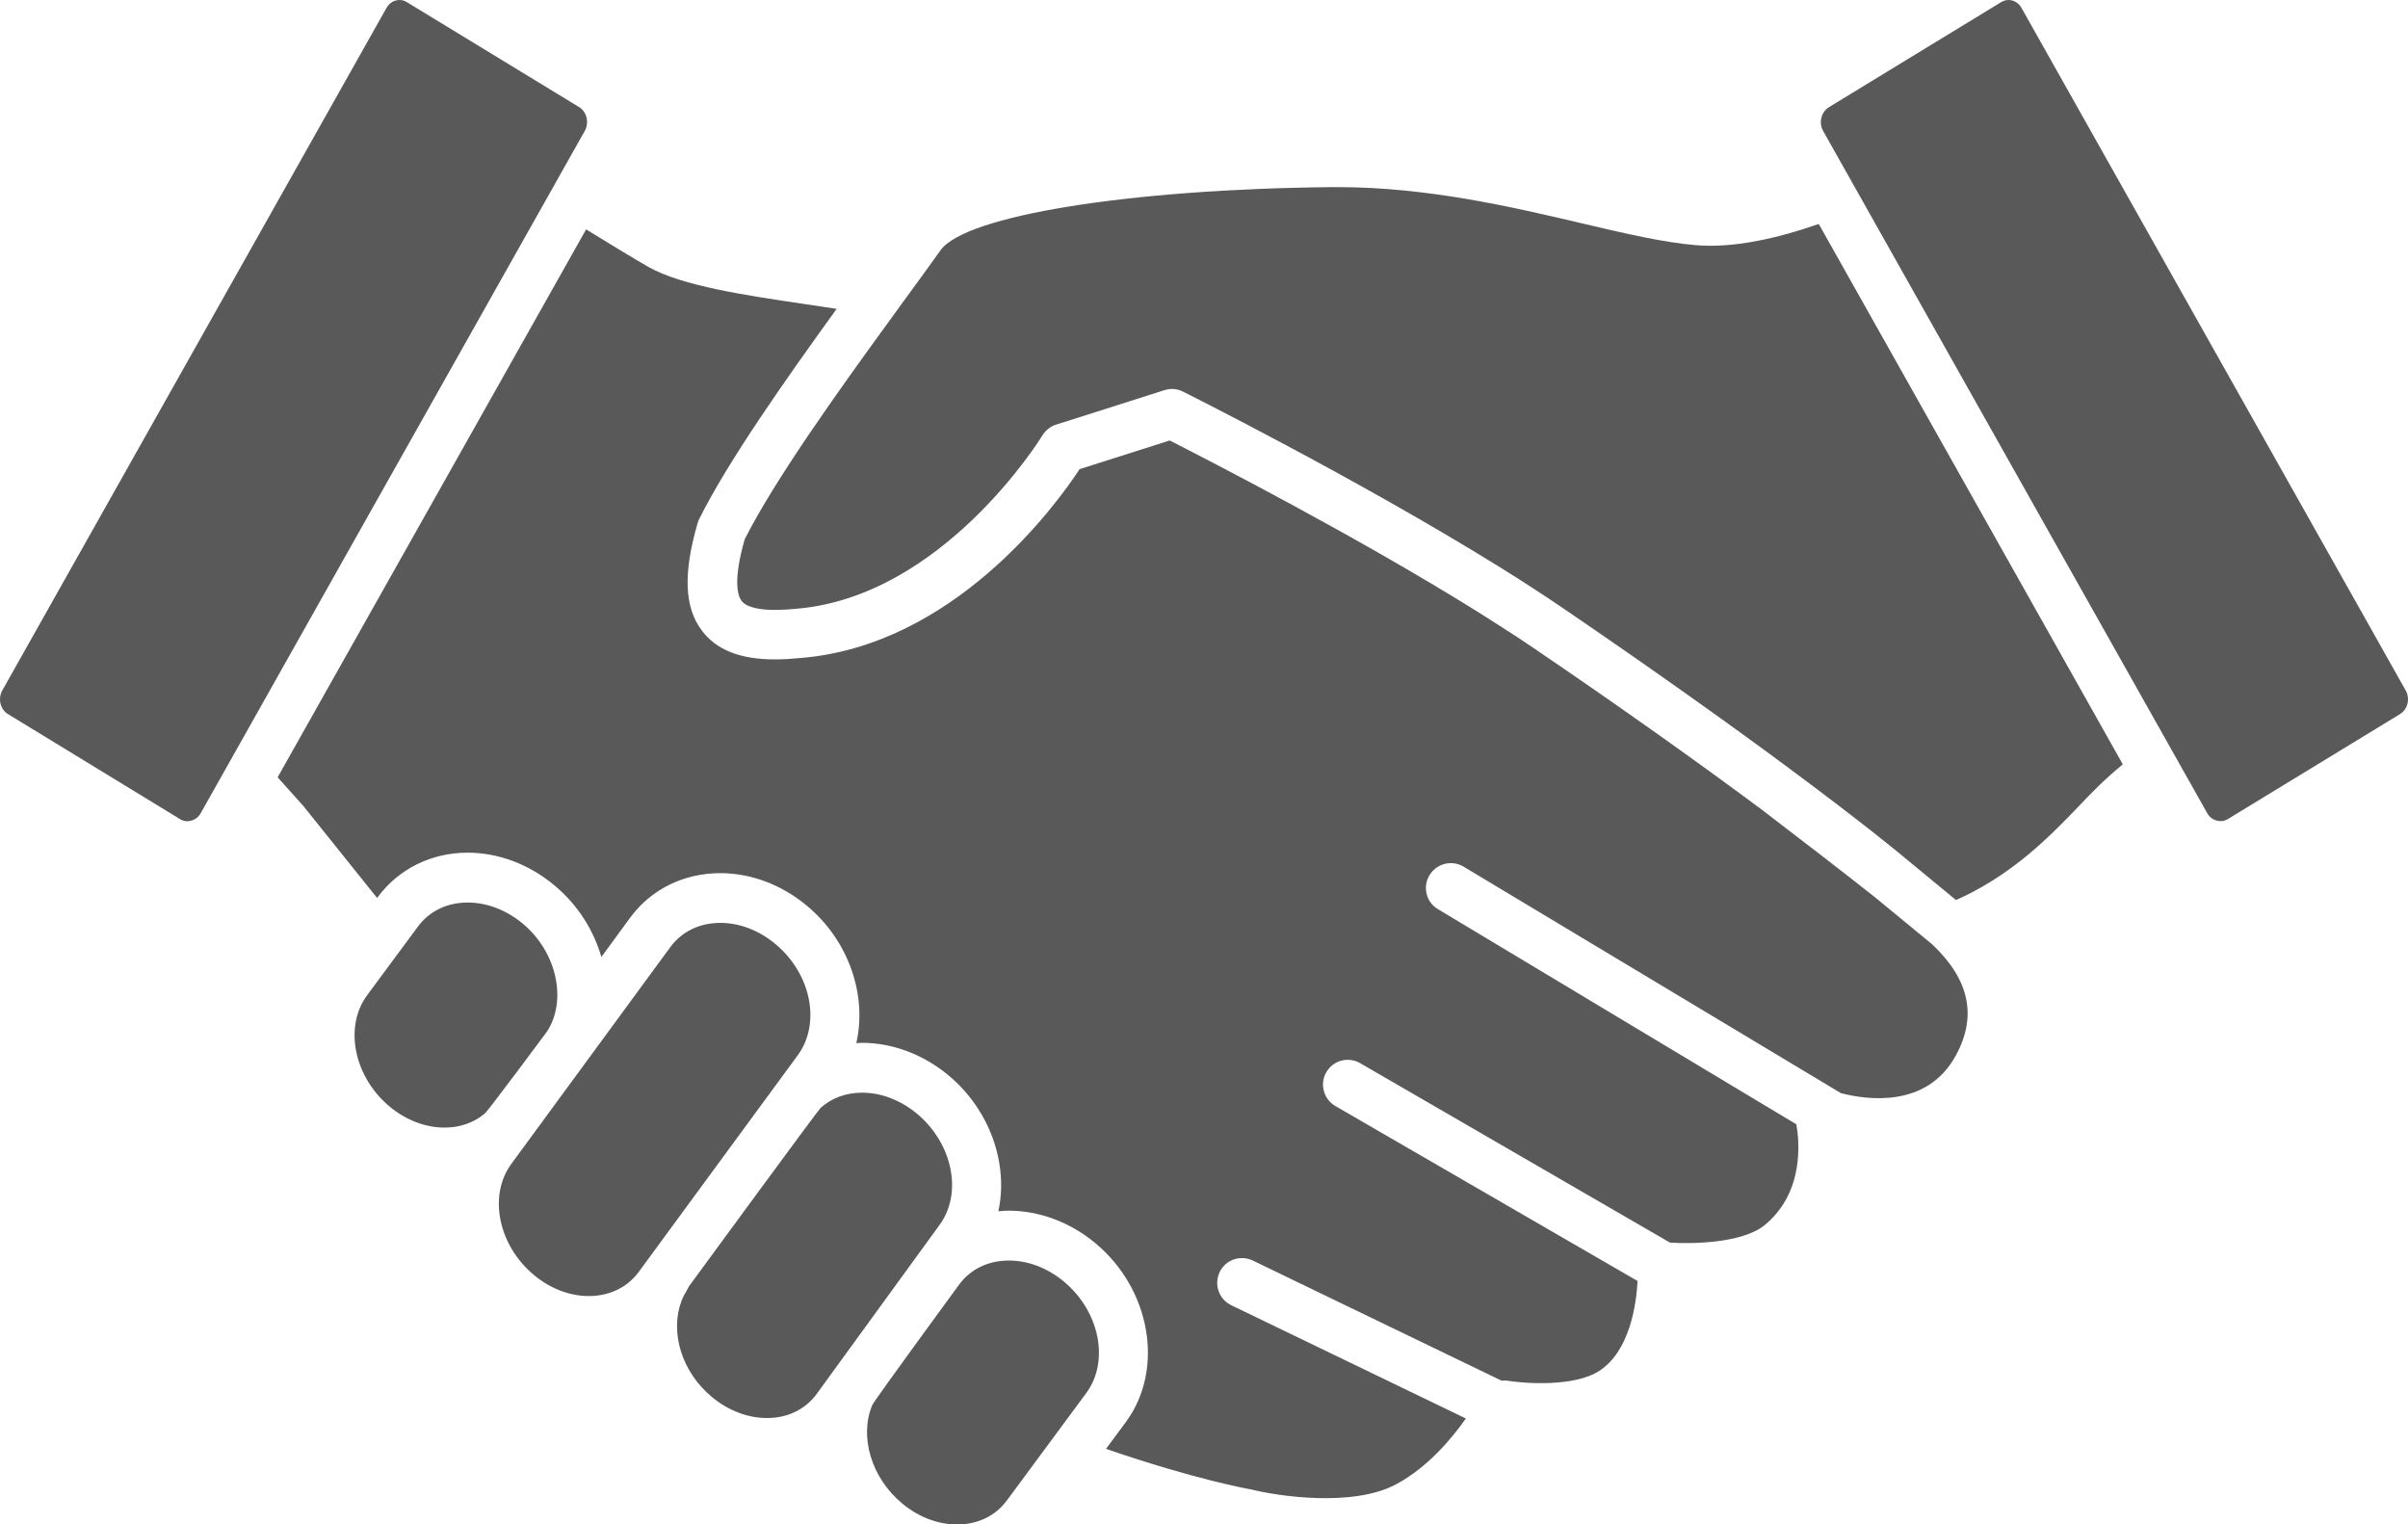 <?xml version="1.0" encoding="utf-8"?>
<!-- Generator: Adobe Illustrator 18.1.1, SVG Export Plug-In . SVG Version: 6.00 Build 0)  -->
<svg version="1.1" id="Layer_1" xmlns="http://www.w3.org/2000/svg" xmlns:xlink="http://www.w3.org/1999/xlink" x="0px" y="0px"
	 viewBox="0 0 2000 1265.9" enable-background="new 0 0 2000 1265.9" xml:space="preserve">
<g>
	<g>
		<path fill="#595959" d="M1556.9,744.8c-27.1-21.4-61.5-47.9-94-72.7c-44.9-33.4-106.6-77.8-187.3-132.7
			c-9.8-6.7-20.2-13.5-30.9-20.3c-5.7-3.6-11.3-7.2-17-10.8c-101-63-224.9-126.6-256.2-142.5l-74.8,23.8
			c-19.7,30-104.7,147-232.6,156.9c-7,0.7-14,1.1-20.4,1.1c-28.8,0-48.7-7.8-60.8-24c-14.5-19.2-15.6-47.5-3.5-89.1
			c0.3-1.2,0.8-2.3,1.3-3.4c23.6-47.6,72-116.3,114.2-174.6c-8.1-1.3-16.6-2.5-25.3-3.8c-50.8-7.5-103.2-15.3-131-31
			c-12-6.9-31-18.4-51.8-31.2l-256.2,455l21.5,24c0.9,1.1,25.9,32.2,61.1,76.2l0.7-0.9c17.3-23.3,44.4-36.7,74.5-36.7
			c25.2,0,50.6,9.4,71.4,26.6c19.8,16.2,33.1,37.5,39.7,60l24.1-32.9c17.3-23.4,44.5-36.7,74.6-36.7c25.3,0,50.6,9.4,71.4,26.6
			c35.6,29.2,50.7,75.1,41.6,114.6c1.6-0.1,3.1-0.3,4.7-0.3c25.2,0,50.6,9.5,71.4,26.6c35.1,29,50.4,74.1,41.9,113.3
			c2.8-0.3,5.7-0.5,8.6-0.5c25.2,0,50.6,9.4,71.4,26.5c46.6,38.3,58.2,105.1,26,148.9l-16.6,22.4c74.7,25.7,118.2,33.2,118.9,33.4
			c0.6,0.1,1.2,0.2,1.7,0.3c21.3,5.4,84.3,15.1,120.4-4.3c26.1-14,45.9-37.6,57.9-54.6l-194.9-94.1c-10.2-4.9-14.5-17.2-9.6-27.5
			c4.9-10.3,17.2-14.5,27.5-9.6l206.7,99.8c1.6-0.1,3.1-0.3,4.7,0c14.1,2.3,55.6,5.4,76.5-8.2c25.4-16.6,30.7-55.6,31.7-74.6
			l-251-145.3c-9.8-5.7-13.2-18.3-7.5-28.1c5.7-9.9,18.3-13.2,28.1-7.5l257.3,149c18,1.2,59.8,0.7,78.5-14.4
			c33.2-27,29-69.7,26.5-83.8l-297.7-178.7c-9.8-5.8-12.9-18.5-7-28.2c5.9-9.8,18.6-12.9,28.3-7.1l313.4,188.1
			c21.7,5.6,71.4,12.7,95.4-31.2c17.9-32.8,11.4-63-19.6-92.4L1556.9,744.8z"/>
		<path fill="#595959" d="M662.6,876.3c19.5-26.6,11-68.1-19-92.7c-13.5-11.1-29.5-17.2-45.3-17.2c-17.2,0-31.9,7.1-41.4,19.9
			L424.8,966.4c-19.5,26.4-11,68,19,92.7c13.4,11.1,29.5,17.2,45.2,17.2c17.2,0,31.9-7.1,41.5-20l0.2-0.3L662.6,876.3z"/>
		<path fill="#595959" d="M761.3,924.6c-13.5-11.1-29.6-17.2-45.3-17.2c-13.4,0-25.3,4.5-34.4,12.6c-2.5,2.3-109,147.7-109,147.7
			c-0.8,1.1-1.3,2.4-2,3.6c-1.8,2.9-3.4,6-4.6,9.1c-9.7,25.8,0,59,25.6,80c13.5,11.1,29.6,17.2,45.4,17.2c17.2,0,31.8-7.1,41.3-20
			l102-140.3C799.8,990.8,791.2,949.3,761.3,924.6z"/>
		<path fill="#595959" d="M883.3,1064c-13.5-11.1-29.6-17.2-45.3-17.2c-17.2,0-31.9,7.1-41.4,20c0,0-70.6,96.3-72.1,100
			c-10.9,25.9-1.1,60.4,25.1,82c13.5,11.1,29.6,17.2,45.3,17.2c17.2,0,31.9-7.1,41.4-20l66.1-89.4
			C921.7,1130.1,913.2,1088.6,883.3,1064z"/>
		<path fill="#595959" d="M454.5,856.4c16.7-26.1,7.8-66.3-20.7-89.7c-13.5-11.1-29.6-17.2-45.3-17.2c-17.2,0-31.9,7.1-41.4,20
			l-42.2,57c-19.4,26.4-10.9,68,19,92.7c13.5,11.1,29.6,17.2,45.3,17.2c13.1,0,24.7-4.2,33.7-11.9
			C405.7,922,453.9,857.3,454.5,856.4z"/>
		<path fill="#595959" d="M1408.5,203.6c-27-2.3-58.5-9.6-94.9-18.2c-57-13.4-127.9-30-202.3-30l-5.1,0
			c-167.9,1.6-304.6,23.6-325,52.4c-4.8,6.7-10.3,14.4-16.3,22.6c-4.4,6-8.9,12.2-13.8,18.9c-3.7,5.1-7.7,10.6-11.6,16
			c-43.2,59.3-96.3,133.5-121,182.6c-9.8,34.4-5.8,46.8-2.6,51.1c4.7,6.2,17.8,7.5,27.9,7.5c5.2,0,10.8-0.3,16.8-0.9
			C783.2,496,864.9,363,865.8,361.6c2.6-4.2,6.6-7.5,11.4-9l40.7-12.9l49.2-15.7c2-0.6,4.2-1,6.2-1c3.2,0,6.3,0.7,9.2,2.2
			c1.7,0.8,147,73.5,264.3,146.5c8.4,5.2,16.6,10.4,24.6,15.6c9.4,6.1,18.6,12.1,27.3,18.1c79,53.9,139.7,97.4,184.4,130.5
			c65.9,48.8,97,74.8,99.1,76.6l0,0l42.3,34.9c0.2-0.1,0.3-0.2,0.5-0.2c13.9-6,40.6-19.8,70.4-46.9c12.7-11.5,21.8-21.1,30.7-30.3
			c10.8-11.4,21-22,36-34.4c0.3-0.3,0.7-0.6,1-0.9L1510.6,186C1475.5,198.2,1439.4,206.2,1408.5,203.6z"/>
		<path fill="#595959" d="M485.7,108.7c3.8-6.8,1.7-15.8-4.6-19.7L337.8,1.7C336,0.6,334,0,331.8,0c-4.5,0-8.5,2.5-10.8,6.6
			L1.9,573.4c-3.8,6.8-1.7,15.8,4.7,19.6l143.2,87.4c5.6,3.4,13.4,1.1,16.8-4.9L485.7,108.7z"/>
		<path fill="#595959" d="M1998.1,573.4L1679,6.6c-2.3-4.1-6.4-6.6-10.8-6.6c-2.1,0-4.1,0.6-6,1.7l-143.3,87.4
			c-6.3,3.9-8.5,12.9-4.7,19.6l319.1,566.7c3.4,6.1,11.1,8.3,16.9,4.9l143.2-87.3C1999.8,589.1,2001.9,580.1,1998.1,573.4z"/>
	</g>
</g>
</svg>
